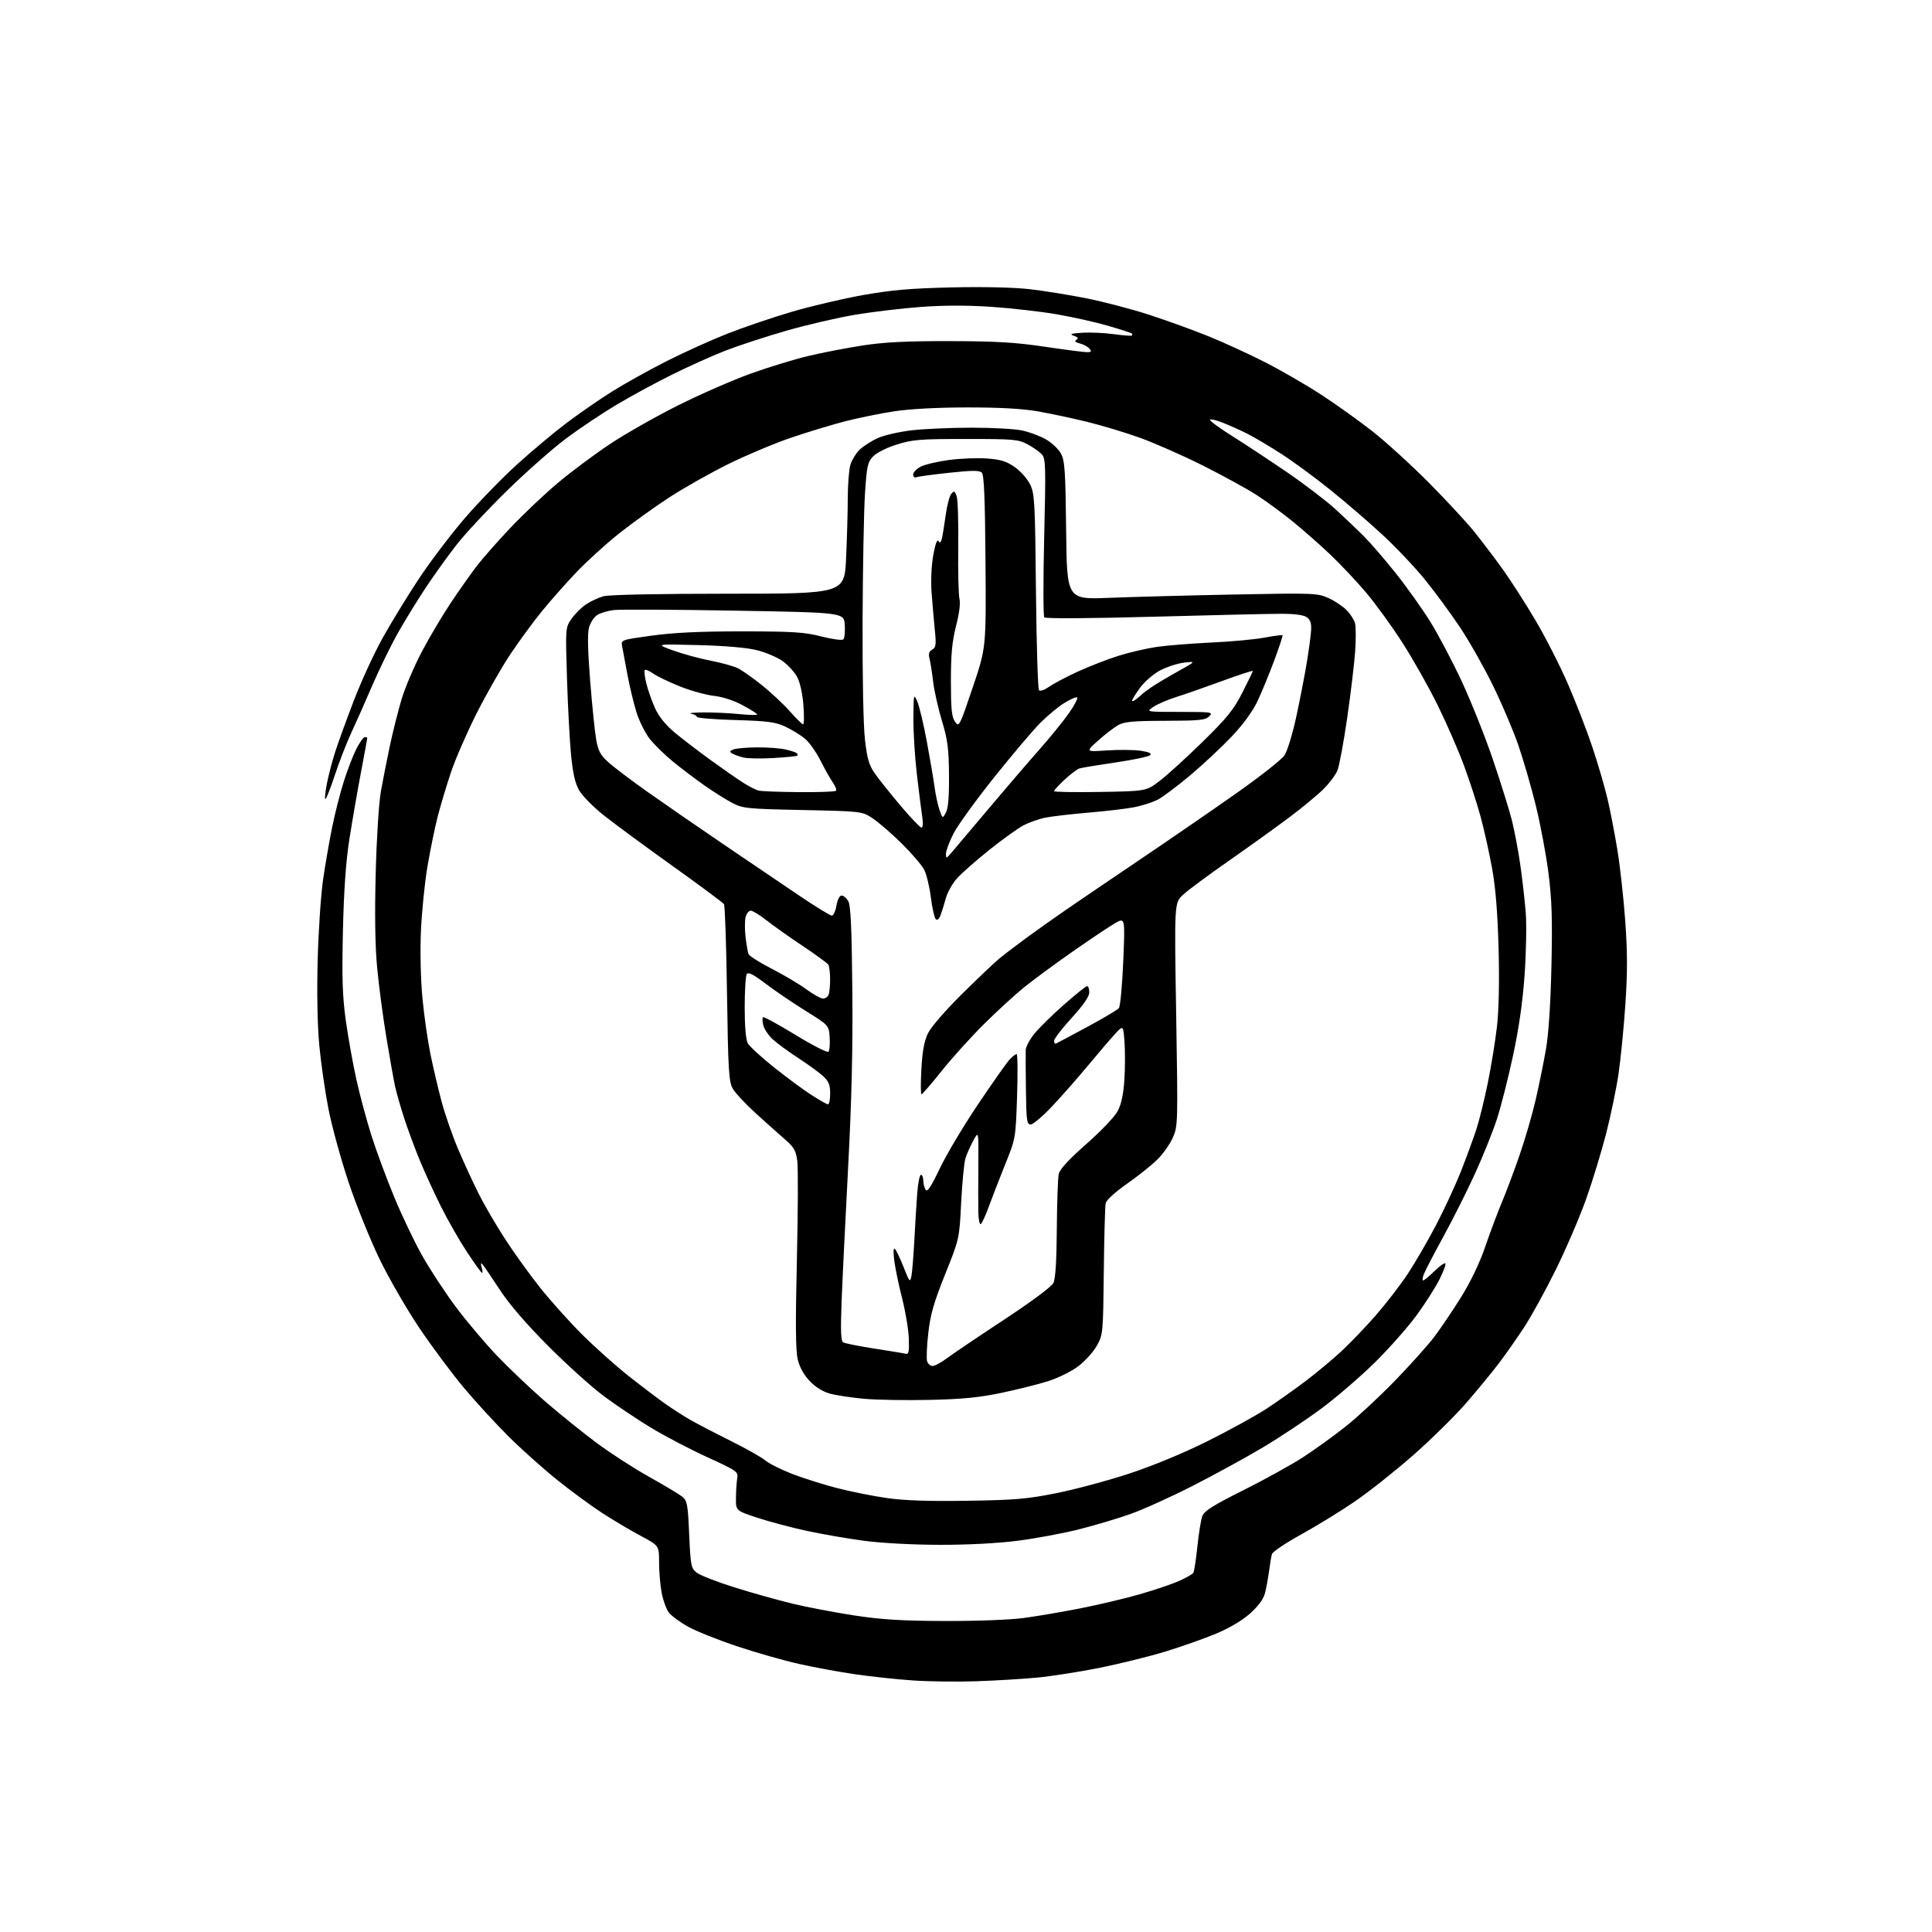 <?xml version="1.0" encoding="UTF-8" standalone="no"?>
<svg 
  version="1.1" 
  xmlns="http://www.w3.org/2000/svg" 
  xmlns:xlink="http://www.w3.org/1999/xlink" 
  xmlns:svg="http://www.w3.org/2000/svg"
  xmlns:rdf="http://www.w3.org/1999/02/22-rdf-syntax-ns#"
  xmlns:cc="http://creativecommons.org/ns#"
  xmlns:dc="http://purl.org/dc/elements/1.1/"
  viewBox="0 0 768 768"
  width="768"
  height="768"
>
<style>svg {background-color: white; }</style>"
<path stroke="none" fill="black" fill-rule="evenodd" d="M388.00,668.33C380.57,668.58 369.32,668.44 363.00,668.01C356.68,667.59 346.32,666.48 340.00,665.56C333.68,664.64 323.60,662.79 317.62,661.44C311.64,660.10 300.60,656.96 293.10,654.46C285.60,651.97 276.80,648.45 273.54,646.64C270.28,644.84 266.80,642.27 265.82,640.93C264.83,639.59 263.56,636.08 263.01,633.11C262.45,630.15 262.00,624.73 262.00,621.07C262.00,614.42 262.00,614.42 254.75,610.56C250.76,608.43 243.90,604.36 239.50,601.52C235.10,598.67 227.00,592.73 221.50,588.31C216.00,583.89 207.33,576.14 202.24,571.09C197.15,566.03 189.14,557.31 184.43,551.70C179.73,546.09 171.78,535.42 166.77,528.00C161.77,520.58 154.61,508.20 150.88,500.50C147.15,492.80 141.61,479.07 138.58,470.00C135.55,460.93 131.96,447.88 130.60,441.00C129.25,434.12 127.60,422.71 126.93,415.63C126.18,407.58 125.93,394.87 126.28,381.63C126.59,370.01 127.56,355.55 128.45,349.50C129.34,343.45 130.96,334.10 132.06,328.73C133.15,323.35 135.21,315.25 136.64,310.73C138.07,306.20 140.31,300.36 141.63,297.75C142.95,295.14 144.48,293.00 145.02,293.00C145.56,293.00 146.00,293.16 146.00,293.37C146.00,293.57 144.86,299.76 143.47,307.12C142.07,314.48 140.02,326.35 138.90,333.50C137.49,342.52 136.70,353.70 136.32,370.00C135.89,388.72 136.12,395.94 137.44,405.50C138.35,412.10 140.24,422.68 141.64,429.00C143.04,435.32 145.76,445.45 147.68,451.50C149.61,457.55 153.67,468.50 156.70,475.83C159.73,483.16 164.71,493.60 167.76,499.03C170.82,504.46 176.76,513.54 180.96,519.20C185.17,524.87 192.62,533.71 197.52,538.86C202.42,544.00 211.13,552.27 216.87,557.23C222.62,562.19 231.77,569.56 237.21,573.61C242.66,577.66 252.03,583.72 258.05,587.07C264.06,590.42 269.97,593.97 271.18,594.94C273.18,596.56 273.43,597.91 273.96,609.97C274.51,622.30 274.71,623.35 276.89,625.12C278.18,626.16 284.92,628.80 291.87,630.98C298.82,633.16 309.23,636.08 315.00,637.48C320.77,638.87 331.80,640.97 339.50,642.15C350.41,643.82 358.36,644.31 375.50,644.37C388.24,644.42 401.50,643.91 407.00,643.17C412.23,642.47 422.34,640.74 429.48,639.34C436.62,637.93 447.19,635.43 452.98,633.77C458.76,632.11 465.80,629.74 468.62,628.49C471.44,627.24 474.03,625.77 474.37,625.21C474.71,624.66 475.44,619.93 475.98,614.72C476.52,609.50 477.40,604.07 477.95,602.64C478.72,600.61 482.25,598.39 494.22,592.41C502.62,588.20 513.33,582.29 518.00,579.26C522.67,576.23 530.34,570.69 535.04,566.96C539.73,563.22 548.51,555.06 554.54,548.83C560.58,542.60 567.57,534.80 570.08,531.50C572.59,528.20 577.39,521.10 580.75,515.72C584.59,509.56 588.14,502.16 590.35,495.72C592.27,490.10 595.26,482.12 596.99,478.00C598.73,473.88 601.92,465.35 604.10,459.06C606.27,452.77 609.15,442.87 610.48,437.06C611.82,431.25 613.65,422.23 614.56,417.00C615.60,410.94 616.39,398.97 616.72,383.95C617.13,365.31 616.89,357.62 615.55,347.11C614.62,339.81 612.35,327.68 610.50,320.17C608.64,312.65 605.49,301.77 603.48,296.00C601.48,290.23 596.98,279.65 593.47,272.50C589.97,265.35 584.12,255.00 580.46,249.50C576.80,244.00 570.51,235.43 566.47,230.45C562.43,225.47 554.71,217.32 549.31,212.35C543.92,207.38 534.64,199.40 528.69,194.62C522.75,189.84 514.07,183.47 509.40,180.46C504.74,177.45 498.70,173.87 495.98,172.49C493.26,171.11 488.78,169.10 486.02,168.01C483.26,166.92 481.00,166.43 481.00,166.93C481.00,167.42 485.16,170.43 490.25,173.62C495.34,176.82 505.11,183.27 511.96,187.96C518.81,192.66 527.36,199.20 530.96,202.50C534.55,205.80 539.63,210.63 542.23,213.24C544.83,215.84 550.51,222.43 554.85,227.88C559.19,233.32 565.36,241.99 568.56,247.14C571.77,252.29 577.42,263.02 581.13,271.00C584.84,278.98 590.40,292.93 593.48,302.00C596.56,311.07 599.93,321.88 600.98,326.00C602.02,330.12 603.55,338.23 604.37,344.00C605.20,349.77 606.16,358.32 606.52,363.00C606.88,367.68 606.67,378.70 606.05,387.50C605.28,398.37 603.80,408.72 601.42,419.77C599.50,428.72 596.63,440.03 595.03,444.90C593.44,449.78 589.61,459.33 586.52,466.13C583.43,472.93 577.76,484.26 573.91,491.30C570.06,498.34 566.49,505.20 565.98,506.55C565.47,507.90 565.36,509.00 565.73,509.00C566.11,509.00 568.11,507.34 570.19,505.31C572.27,503.29 574.23,501.89 574.55,502.21C574.87,502.53 573.79,505.45 572.16,508.69C570.52,511.93 566.39,518.39 562.97,523.04C559.55,527.69 552.19,536.01 546.62,541.51C541.05,547.02 531.55,555.22 525.50,559.74C519.45,564.25 508.88,571.29 502.00,575.38C495.12,579.47 482.52,586.37 474.00,590.71C465.48,595.05 454.40,600.06 449.38,601.84C444.37,603.62 435.14,606.36 428.88,607.94C422.62,609.52 411.72,611.56 404.66,612.46C396.76,613.48 384.83,614.11 373.66,614.09C363.02,614.08 350.56,613.42 343.58,612.50C337.03,611.63 326.68,609.84 320.58,608.52C314.49,607.20 305.68,604.85 301.00,603.31C292.50,600.50 292.50,600.50 292.55,595.50C292.58,592.75 292.80,589.24 293.05,587.70C293.49,584.99 293.10,584.72 280.90,579.13C273.97,575.95 263.92,570.68 258.58,567.42C253.23,564.17 244.95,558.62 240.18,555.09C235.40,551.57 225.41,542.57 217.96,535.09C208.97,526.06 202.45,518.48 198.54,512.50C195.31,507.55 192.23,503.05 191.72,502.50C191.12,501.87 191.02,502.33 191.45,503.75C191.83,504.99 191.91,506.00 191.63,506.00C191.35,506.00 188.67,502.29 185.67,497.75C182.67,493.21 177.97,485.00 175.23,479.50C172.49,474.00 168.68,465.68 166.76,461.00C164.84,456.32 162.10,448.90 160.67,444.50C159.24,440.10 157.61,434.41 157.05,431.85C156.49,429.30 154.93,420.52 153.58,412.35C152.23,404.18 150.58,391.71 149.92,384.62C149.11,376.04 148.92,363.53 149.35,347.12C149.71,333.10 150.60,319.06 151.42,314.50C152.21,310.10 153.81,302.00 154.97,296.50C156.14,291.00 158.23,282.68 159.62,278.00C161.02,273.32 164.66,264.77 167.71,259.00C170.77,253.22 175.97,244.45 179.29,239.50C182.60,234.55 187.20,228.03 189.52,225.00C191.84,221.97 197.92,215.08 203.03,209.68C208.15,204.28 216.64,196.25 221.92,191.83C227.19,187.42 236.46,180.51 242.53,176.48C248.59,172.45 260.74,165.55 269.53,161.15C278.31,156.76 291.29,151.08 298.36,148.53C305.43,145.99 315.78,142.82 321.36,141.50C326.94,140.17 336.68,138.29 343.00,137.32C351.57,136.00 360.37,135.57 377.50,135.60C395.81,135.63 403.51,136.08 415.24,137.82C423.35,139.02 430.94,140.00 432.11,140.00C433.83,140.00 434.02,139.73 433.08,138.60C432.44,137.83 430.72,136.90 429.26,136.53C427.41,136.07 427.00,135.62 427.89,135.07C428.81,134.50 428.52,134.05 426.83,133.46C425.00,132.81 425.73,132.56 430.20,132.27C433.34,132.07 438.96,132.32 442.70,132.83C446.44,133.34 449.69,133.59 449.92,133.38C450.15,133.17 450.14,132.80 449.90,132.56C449.65,132.32 445.42,130.95 440.48,129.51C435.54,128.08 426.32,126.01 420.00,124.92C413.68,123.84 402.01,122.51 394.08,121.97C384.57,121.33 375.05,121.34 366.08,122.01C358.61,122.56 346.88,123.96 340.00,125.10C333.12,126.25 320.75,129.12 312.50,131.49C304.25,133.86 293.23,137.48 288.00,139.53C282.77,141.59 273.32,145.84 267.00,148.99C260.68,152.13 250.84,157.47 245.16,160.85C239.47,164.23 230.47,170.24 225.16,174.21C219.84,178.17 209.26,187.51 201.64,194.96C194.01,202.41 184.97,212.10 181.53,216.50C178.10,220.90 172.60,228.55 169.31,233.50C166.02,238.45 161.04,246.55 158.24,251.50C155.44,256.45 150.82,265.90 147.98,272.50C145.14,279.10 141.35,287.65 139.55,291.50C137.75,295.35 134.82,302.92 133.04,308.31C131.25,313.71 129.58,317.91 129.31,317.64C129.04,317.38 129.34,314.54 129.98,311.33C130.61,308.12 132.06,302.57 133.21,299.00C134.35,295.43 137.69,286.23 140.62,278.57C143.56,270.90 148.73,259.65 152.12,253.57C155.51,247.48 162.00,236.88 166.55,230.00C171.11,223.12 179.36,212.26 184.88,205.86C190.41,199.45 199.79,189.82 205.72,184.45C211.65,179.08 220.55,171.64 225.50,167.92C230.45,164.20 238.52,158.64 243.43,155.56C248.35,152.48 258.02,147.10 264.93,143.59C271.84,140.09 282.76,135.15 289.20,132.62C295.63,130.09 307.11,126.19 314.70,123.96C322.29,121.72 335.02,118.73 343.00,117.31C354.39,115.28 361.94,114.63 378.19,114.25C390.76,113.96 402.93,114.23 409.19,114.94C414.86,115.59 425.08,117.23 431.91,118.59C438.74,119.96 449.99,122.91 456.91,125.16C463.83,127.41 474.45,131.26 480.50,133.71C486.55,136.17 496.68,140.82 503.00,144.05C509.32,147.28 519.36,153.08 525.30,156.96C531.24,160.83 540.47,167.44 545.80,171.64C551.14,175.85 561.13,184.97 568.01,191.90C574.90,198.83 583.06,207.65 586.15,211.50C589.24,215.35 594.35,222.10 597.50,226.50C600.65,230.90 606.42,239.90 610.33,246.50C614.24,253.10 620.05,264.48 623.23,271.78C626.41,279.08 630.81,290.46 633.02,297.06C635.23,303.66 637.94,312.94 639.04,317.68C640.15,322.41 641.91,331.56 642.96,338.00C644.01,344.44 645.41,357.09 646.06,366.11C646.96,378.60 646.97,386.52 646.10,399.38C645.47,408.67 644.25,421.04 643.39,426.88C642.53,432.72 640.32,443.35 638.49,450.50C636.66,457.65 633.09,469.35 630.56,476.50C628.02,483.65 622.62,496.25 618.56,504.50C614.49,512.75 608.84,523.05 606.02,527.38C603.19,531.71 598.62,538.24 595.86,541.88C593.11,545.52 587.18,552.73 582.68,557.89C578.18,563.06 568.73,572.35 561.68,578.54C554.63,584.73 544.28,592.94 538.68,596.78C533.08,600.62 523.46,606.54 517.30,609.93C511.15,613.31 505.88,616.85 505.61,617.79C505.34,618.73 504.82,621.75 504.47,624.50C504.11,627.25 503.40,631.15 502.89,633.17C502.27,635.64 500.33,638.32 496.99,641.32C493.84,644.15 488.84,647.12 483.36,649.42C478.60,651.41 469.48,654.63 463.10,656.57C456.72,658.51 444.98,661.40 437.00,663.01C429.02,664.61 417.77,666.36 412.00,666.90C406.23,667.43 395.43,668.08 388.00,668.33zM384.50,596.58C403.54,596.29 408.32,595.88 420.00,593.54C427.43,592.05 440.40,588.56 448.84,585.79C458.21,582.71 470.29,577.72 479.84,572.97C488.45,568.69 499.09,562.84 503.48,559.97C507.87,557.09 514.93,552.10 519.18,548.86C523.43,545.63 529.70,540.40 533.12,537.24C536.54,534.08 542.67,527.70 546.74,523.05C550.81,518.40 556.55,510.98 559.49,506.55C562.43,502.12 567.54,493.32 570.85,487.00C574.15,480.68 578.63,471.00 580.79,465.50C582.96,460.00 585.68,452.57 586.85,449.00C588.02,445.43 590.08,437.10 591.42,430.50C592.77,423.90 594.41,413.80 595.07,408.05C595.82,401.41 596.06,390.10 595.71,377.05C595.33,362.93 594.53,352.98 593.14,345.25C592.02,339.06 589.97,329.81 588.58,324.71C587.19,319.60 584.24,310.49 582.01,304.46C579.79,298.43 575.10,287.65 571.58,280.50C568.07,273.35 561.74,262.12 557.52,255.54C553.30,248.95 546.73,239.90 542.92,235.41C539.11,230.92 532.73,224.16 528.74,220.38C524.75,216.59 518.12,210.75 514.00,207.39C509.87,204.03 503.35,199.25 499.50,196.76C495.65,194.28 485.98,188.98 478.00,184.98C470.02,180.99 458.77,176.03 453.00,173.97C447.23,171.91 437.77,169.06 432.00,167.65C426.23,166.24 417.45,164.38 412.50,163.51C406.41,162.45 397.36,161.95 384.50,161.96C372.67,161.97 361.72,162.55 355.50,163.50C350.00,164.33 341.22,166.11 336.00,167.46C330.77,168.81 321.09,171.74 314.50,173.98C307.90,176.23 296.65,180.95 289.50,184.48C282.35,188.02 271.72,194.02 265.87,197.84C260.03,201.65 251.03,208.13 245.87,212.24C240.72,216.35 233.12,223.27 229.00,227.61C224.87,231.95 218.75,238.88 215.39,243.00C212.03,247.12 206.42,254.78 202.92,260.00C199.43,265.23 193.39,275.80 189.50,283.50C185.62,291.20 181.01,301.77 179.26,307.00C177.51,312.23 175.15,320.10 174.01,324.50C172.87,328.90 171.03,337.90 169.91,344.50C168.80,351.10 167.63,362.80 167.31,370.50C166.98,378.65 167.24,389.72 167.95,397.00C168.61,403.88 170.03,413.77 171.10,419.00C172.17,424.23 174.15,432.66 175.49,437.74C176.84,442.82 179.81,451.37 182.09,456.74C184.38,462.11 188.04,470.08 190.24,474.46C192.43,478.83 197.15,486.93 200.73,492.46C204.30,497.98 210.64,506.77 214.81,512.00C218.97,517.23 226.49,525.59 231.50,530.58C236.52,535.58 244.87,543.02 250.06,547.12C255.25,551.21 261.75,556.14 264.50,558.07C267.25,560.00 271.62,562.80 274.21,564.31C276.81,565.81 284.01,569.56 290.21,572.65C296.42,575.73 302.73,579.28 304.23,580.55C305.73,581.81 310.56,584.23 314.97,585.93C319.37,587.62 327.41,590.16 332.84,591.56C338.27,592.96 347.17,594.73 352.61,595.51C359.47,596.49 369.24,596.82 384.50,596.58zM369.50,556.48C360.15,556.69 348.45,556.49 343.50,556.04C338.55,555.59 332.48,554.68 330.00,554.01C327.10,553.22 324.21,551.44 321.87,548.98C319.49,546.48 317.85,543.50 317.10,540.33C316.27,536.84 316.18,525.92 316.77,501.00C317.21,482.02 317.29,464.29 316.95,461.59C316.42,457.51 315.65,456.10 312.41,453.26C310.26,451.39 305.00,446.69 300.72,442.82C296.45,438.96 292.17,434.38 291.22,432.65C289.72,429.90 289.44,425.16 289.00,395.00C288.73,376.02 288.18,360.01 287.80,359.42C287.41,358.82 278.18,351.97 267.30,344.20C256.41,336.42 244.10,327.35 239.95,324.05C235.79,320.75 231.40,316.27 230.18,314.11C228.59,311.28 227.69,307.27 226.98,299.84C226.44,294.15 225.72,280.50 225.38,269.50C224.77,249.57 224.77,249.49 227.16,246.02C228.47,244.11 231.06,241.53 232.91,240.28C234.75,239.04 237.89,237.57 239.88,237.02C242.06,236.41 261.80,236.01 289.59,236.01C335.69,236.00 335.69,236.00 336.34,221.75C336.70,213.91 337.00,203.22 337.00,198.00C337.01,192.78 337.46,186.90 338.00,184.94C338.54,182.99 340.23,180.20 341.74,178.75C343.26,177.30 346.56,175.20 349.07,174.08C351.59,172.97 357.67,171.60 362.57,171.04C367.48,170.48 378.12,170.01 386.20,170.01C394.29,170.00 403.29,170.49 406.20,171.10C409.12,171.70 413.41,173.30 415.74,174.64C418.08,175.98 420.78,178.52 421.74,180.29C423.27,183.09 423.54,187.04 423.81,210.90C424.12,238.31 424.12,238.31 440.81,237.65C449.99,237.28 472.35,236.69 490.50,236.33C522.16,235.71 523.69,235.77 528.00,237.70C530.48,238.80 533.75,240.97 535.27,242.51C536.79,244.05 538.32,246.42 538.66,247.78C539.00,249.14 539.02,254.13 538.70,258.88C538.38,263.62 536.95,275.52 535.54,285.33C534.12,295.14 532.36,304.59 531.63,306.33C530.89,308.07 528.42,311.37 526.12,313.66C523.83,315.94 517.80,320.94 512.73,324.75C507.65,328.57 496.79,336.38 488.59,342.10C480.39,347.82 472.13,353.94 470.25,355.71C466.81,358.91 466.81,358.91 467.55,403.25C468.26,446.52 468.23,447.69 466.24,452.19C465.12,454.73 462.39,458.61 460.18,460.82C457.96,463.04 452.52,467.40 448.07,470.51C443.25,473.89 439.80,477.04 439.52,478.33C439.26,479.53 438.93,491.75 438.78,505.50C438.50,530.06 438.46,530.58 436.00,534.96C434.62,537.41 431.30,541.08 428.61,543.12C425.92,545.15 420.54,547.81 416.65,549.04C412.77,550.27 404.40,552.36 398.05,553.69C389.20,555.54 382.53,556.20 369.50,556.48zM370.72,543.00C371.59,543.00 374.15,541.62 376.40,539.93C378.66,538.24 388.82,531.38 399.00,524.68C410.06,517.40 418.00,511.49 418.74,510.00C419.57,508.31 420.01,501.31 420.10,488.50C420.18,478.05 420.52,468.23 420.87,466.68C421.30,464.77 424.83,460.93 431.92,454.68C437.94,449.38 443.20,443.82 444.38,441.52C445.77,438.82 446.61,434.80 446.97,429.02C447.26,424.33 447.27,417.57 447.00,414.00C446.50,407.50 446.50,407.50 443.26,411.00C441.48,412.93 436.66,418.55 432.56,423.50C428.45,428.45 422.02,435.76 418.26,439.75C414.49,443.74 410.65,447.00 409.71,447.00C408.19,447.00 407.98,445.48 407.82,433.25C407.72,425.69 407.69,418.50 407.75,417.27C407.82,416.05 409.35,413.20 411.17,410.94C412.98,408.69 418.25,403.50 422.88,399.42C427.51,395.34 431.68,392.00 432.15,392.00C432.62,392.00 433.00,393.12 433.00,394.48C433.00,396.15 430.72,399.46 426.00,404.64C422.15,408.86 419.00,412.96 419.00,413.74C419.00,414.53 419.34,415.02 419.76,414.83C420.18,414.65 425.76,411.69 432.14,408.25C438.53,404.81 444.21,401.43 444.77,400.75C445.33,400.06 446.11,391.68 446.51,382.12C447.24,364.74 447.24,364.74 443.37,366.92C441.24,368.12 433.65,373.19 426.50,378.19C419.35,383.18 410.56,389.66 406.97,392.57C403.37,395.49 396.21,402.06 391.06,407.19C385.90,412.31 378.36,420.66 374.30,425.75C370.23,430.84 366.64,435.00 366.31,435.00C365.98,435.00 365.96,430.51 366.26,425.01C366.66,417.82 367.39,413.82 368.89,410.74C370.07,408.28 375.79,401.68 382.23,395.30C388.43,389.18 395.07,382.85 397.00,381.24C398.93,379.63 403.88,375.84 408.00,372.83C412.12,369.81 419.32,364.71 424.00,361.49C428.68,358.27 441.95,349.26 453.50,341.46C465.05,333.66 482.15,321.89 491.50,315.31C500.85,308.73 509.43,301.97 510.57,300.29C511.74,298.56 513.80,291.86 515.30,284.87C516.77,278.07 518.63,268.45 519.45,263.50C520.27,258.55 521.05,252.76 521.18,250.64C521.36,247.81 520.92,246.41 519.52,245.39C518.27,244.48 514.85,244.00 509.56,243.99C505.13,243.98 482.24,244.50 458.71,245.15C433.03,245.85 415.60,245.96 415.12,245.41C414.69,244.91 414.67,230.55 415.08,213.50C415.76,185.34 415.68,182.33 414.16,180.64C413.25,179.62 410.70,177.82 408.50,176.64C404.78,174.65 403.05,174.50 384.00,174.50C365.62,174.50 362.77,174.73 356.46,176.72C352.34,178.01 348.42,179.99 347.02,181.48C344.88,183.75 344.55,185.32 343.84,196.26C343.40,202.99 342.98,225.60 342.89,246.50C342.80,268.66 343.19,288.45 343.83,293.97C344.74,301.84 345.43,304.15 347.91,307.67C349.55,310.00 354.15,315.75 358.13,320.45C362.11,325.15 365.80,329.00 366.32,329.00C366.87,329.00 366.99,327.21 366.61,324.75C366.26,322.41 365.30,314.88 364.49,308.00C363.68,301.12 363.05,291.00 363.09,285.50C363.16,275.84 363.21,275.61 364.63,278.85C365.43,280.69 367.15,287.89 368.44,294.85C369.74,301.81 371.12,309.95 371.52,312.95C371.92,315.95 372.79,319.99 373.46,321.93C374.69,325.46 374.69,325.46 376.02,322.98C376.94,321.26 377.32,316.68 377.24,308.00C377.15,297.48 376.71,294.07 374.42,286.50C372.93,281.55 371.36,274.57 370.94,271.00C370.52,267.43 369.87,263.31 369.50,261.85C369.01,259.89 369.29,258.94 370.56,258.22C372.06,257.39 372.20,256.31 371.60,250.38C371.23,246.60 370.65,239.95 370.32,235.62C369.97,230.93 370.24,224.89 370.98,220.74C371.77,216.31 372.53,214.23 373.04,215.07C373.64,216.03 374.02,215.73 374.44,213.95C374.75,212.60 375.43,208.43 375.94,204.68C376.45,200.93 377.44,197.18 378.13,196.34C379.23,195.02 379.50,195.12 380.27,197.16C380.75,198.45 381.04,207.60 380.92,217.50C380.79,227.40 381.02,236.66 381.41,238.08C381.85,239.66 381.33,243.77 380.07,248.74C378.47,255.01 378.00,259.97 378.00,270.69C378.00,281.92 378.31,285.00 379.64,286.89C381.24,289.18 381.39,288.89 386.64,273.37C392.01,257.50 392.01,257.50 391.75,223.30C391.57,198.15 391.18,188.78 390.29,187.89C389.34,186.94 386.53,186.95 377.39,187.93C370.97,188.61 365.10,189.41 364.35,189.69C363.57,190.00 363.00,189.55 363.00,188.63C363.00,187.76 364.34,186.36 365.99,185.51C367.63,184.66 372.66,183.46 377.17,182.86C381.67,182.25 388.46,181.98 392.26,182.25C397.77,182.64 400.02,183.34 403.34,185.64C405.63,187.23 408.38,190.33 409.46,192.52C411.29,196.22 411.45,199.21 411.81,235.00C412.02,256.18 412.57,273.89 413.02,274.37C413.48,274.86 415.20,274.28 416.91,273.06C418.59,271.87 423.70,269.16 428.25,267.06C432.80,264.96 440.11,262.11 444.51,260.72C448.90,259.34 455.88,257.72 460.00,257.13C464.12,256.55 473.80,255.78 481.50,255.42C489.20,255.07 498.65,254.20 502.50,253.49C506.35,252.78 509.65,252.34 509.83,252.51C510.01,252.68 508.50,257.25 506.49,262.66C504.47,268.07 501.47,275.36 499.81,278.85C497.92,282.83 494.13,288.02 489.65,292.75C485.72,296.90 478.29,303.85 473.14,308.19C467.99,312.52 462.14,316.90 460.14,317.92C458.14,318.94 454.02,320.26 451.00,320.86C447.98,321.46 439.65,322.45 432.50,323.05C425.35,323.66 417.55,324.58 415.16,325.10C412.78,325.62 409.10,326.93 406.99,328.01C404.87,329.09 398.72,333.49 393.32,337.80C387.92,342.11 382.06,347.29 380.29,349.31C378.53,351.32 376.58,354.84 375.97,357.11C375.36,359.39 374.42,362.39 373.89,363.79C373.27,365.41 372.58,365.98 371.96,365.36C371.43,364.83 370.56,360.94 370.03,356.70C369.49,352.46 368.30,347.53 367.39,345.75C366.47,343.96 362.46,339.28 358.47,335.33C354.48,331.39 349.29,326.89 346.93,325.33C342.66,322.50 342.66,322.50 319.08,322.00C296.71,321.53 295.27,321.38 291.00,319.13C288.52,317.82 283.57,314.71 280.00,312.20C276.43,309.69 270.80,305.44 267.50,302.74C264.20,300.04 260.04,295.96 258.25,293.67C256.47,291.37 254.12,286.69 253.04,283.26C251.96,279.83 250.33,273.08 249.43,268.26C248.53,263.44 247.58,258.34 247.31,256.93C246.83,254.36 246.83,254.36 259.16,252.66C267.93,251.46 278.32,250.97 295.09,250.98C315.40,251.00 319.77,251.28 326.53,253.01C330.97,254.14 334.76,254.64 335.25,254.15C335.73,253.67 335.98,251.08 335.81,248.39C335.50,243.50 335.50,243.50 292.00,242.74C268.07,242.32 246.50,242.21 244.06,242.49C241.63,242.78 238.61,243.68 237.36,244.50C236.12,245.31 234.67,247.54 234.14,249.46C233.49,251.80 233.64,258.71 234.60,270.72C235.38,280.50 236.46,290.98 236.99,294.00C237.78,298.50 238.66,300.14 241.83,303.00C243.96,304.93 250.83,310.13 257.10,314.57C263.37,319.01 277.05,328.46 287.50,335.56C297.95,342.67 311.68,351.97 318.00,356.22C324.32,360.48 330.02,363.97 330.66,363.98C331.30,363.99 332.13,362.20 332.50,360.00C332.91,357.60 333.73,356.00 334.55,356.00C335.31,356.00 336.51,357.01 337.21,358.25C338.17,359.92 338.58,368.94 338.81,393.50C339.04,417.05 338.55,437.39 337.12,464.50C336.02,485.40 334.85,509.33 334.54,517.68C334.11,528.99 334.27,533.05 335.17,533.60C335.83,534.01 341.35,535.12 347.44,536.06C353.52,537.00 359.18,537.93 360.00,538.14C361.23,538.44 361.46,537.35 361.26,532.00C361.13,528.42 359.92,521.23 358.58,516.00C357.25,510.77 355.85,504.02 355.47,501.00C355.03,497.42 355.14,495.85 355.77,496.50C356.31,497.05 357.87,500.34 359.24,503.81C361.54,509.66 361.77,509.91 362.30,507.27C362.61,505.70 363.14,499.26 363.47,492.96C363.79,486.66 364.31,478.24 364.62,474.25C364.92,470.26 365.58,467.00 366.09,467.00C366.59,467.00 367.01,468.01 367.02,469.25C367.02,470.49 367.44,472.15 367.95,472.95C368.62,474.02 370.08,471.82 373.60,464.45C376.20,458.98 383.03,447.52 388.77,439.00C394.50,430.48 400.13,422.49 401.27,421.25C402.41,420.01 403.69,419.00 404.11,419.00C404.52,419.00 404.61,426.54 404.30,435.75C403.75,452.50 403.75,452.50 399.52,463.00C397.20,468.77 394.28,476.32 393.02,479.77C391.77,483.22 390.35,486.28 389.87,486.58C389.39,486.88 388.96,484.73 388.90,481.81C388.85,478.89 388.85,470.43 388.91,463.00C389.01,449.50 389.01,449.50 386.88,453.45C385.70,455.63 384.31,458.78 383.78,460.45C383.25,462.13 382.49,470.02 382.08,478.00C381.35,492.50 381.35,492.50 375.70,506.57C371.18,517.85 369.85,522.49 369.01,529.95C368.42,535.08 368.22,540.11 368.54,541.13C368.87,542.16 369.85,543.00 370.72,543.00zM329.16,439.00C329.62,439.00 330.00,437.06 330.00,434.69C330.00,431.27 329.43,429.84 327.25,427.82C325.74,426.41 321.25,423.14 317.28,420.56C313.31,417.97 308.72,414.61 307.09,413.08C305.45,411.55 303.81,409.09 303.44,407.61C303.06,406.12 303.00,404.66 303.30,404.37C303.60,404.07 309.39,407.22 316.17,411.36C322.95,415.51 328.86,418.53 329.31,418.09C329.76,417.64 329.98,415.10 329.81,412.43C329.50,407.59 329.50,407.59 320.30,401.87C315.24,398.72 308.07,393.85 304.37,391.05C299.42,387.30 297.43,386.29 296.84,387.23C296.39,387.93 296.03,393.90 296.03,400.50C296.03,408.16 296.48,413.30 297.26,414.72C297.94,415.94 302.55,420.18 307.50,424.14C312.45,428.10 319.16,433.07 322.41,435.17C325.65,437.28 328.69,439.00 329.16,439.00zM327.14,396.96C328.05,396.98 329.06,396.29 329.39,395.42C329.73,394.55 329.99,391.74 329.98,389.17C329.98,386.60 329.64,384.01 329.23,383.42C328.83,382.82 324.23,379.47 319.00,375.98C313.77,372.49 307.32,367.91 304.66,365.82C302.00,363.72 299.19,362.00 298.43,362.00C297.66,362.00 296.75,363.16 296.39,364.58C296.03,366.00 296.03,369.56 296.37,372.49C296.72,375.43 297.24,378.46 297.53,379.23C297.83,380.00 301.96,382.62 306.70,385.05C311.45,387.48 317.62,391.14 320.42,393.19C323.21,395.24 326.24,396.93 327.14,396.96zM378.28,338.89C379.50,337.46 386.12,329.61 393.00,321.45C399.88,313.29 408.95,302.72 413.17,297.96C417.39,293.21 422.70,286.66 424.97,283.42C427.24,280.18 428.66,277.39 428.12,277.21C427.59,277.03 425.22,278.10 422.86,279.59C420.51,281.07 416.29,284.59 413.49,287.40C410.69,290.20 402.46,299.93 395.20,309.00C387.94,318.07 380.65,328.16 379.00,331.41C377.35,334.66 376.01,338.26 376.03,339.41C376.06,341.38 376.19,341.35 378.28,338.89zM317.58,314.88C325.33,314.95 331.95,314.71 332.30,314.36C332.65,314.01 332.11,312.55 331.10,311.11C330.08,309.68 327.87,305.75 326.18,302.38C324.49,299.02 321.71,295.09 320.01,293.66C318.30,292.23 314.79,290.07 312.21,288.86C308.19,287.00 305.25,286.61 292.25,286.23C283.86,285.99 277.00,285.42 277.00,284.96C277.00,284.51 275.99,283.94 274.75,283.71C273.51,283.47 275.65,283.24 279.50,283.20C283.35,283.16 289.76,283.45 293.75,283.85C297.74,284.25 301.00,284.33 301.00,284.02C301.00,283.71 298.41,282.06 295.25,280.36C291.72,278.45 287.31,277.01 283.83,276.62C280.71,276.28 274.63,274.59 270.33,272.88C266.02,271.16 261.24,268.86 259.69,267.77C258.15,266.68 256.63,266.04 256.31,266.35C256.00,266.67 256.28,269.08 256.93,271.71C257.59,274.35 259.15,278.77 260.41,281.55C261.90,284.83 264.58,288.16 268.10,291.11C271.07,293.60 277.55,298.57 282.50,302.15C287.45,305.74 293.32,309.82 295.55,311.22C297.78,312.63 300.48,314.00 301.55,314.27C302.62,314.55 309.84,314.82 317.58,314.88zM437.33,314.81C455.66,314.50 455.66,314.50 461.08,310.35C464.06,308.07 471.72,301.09 478.09,294.85C487.79,285.35 490.36,282.17 493.84,275.35C496.13,270.86 498.00,266.98 498.00,266.72C498.00,266.46 492.49,268.27 485.75,270.73C479.01,273.20 470.80,276.07 467.50,277.10C464.20,278.14 460.15,279.88 458.50,280.98C455.50,282.99 455.50,282.99 468.96,282.99C481.79,283.00 482.35,283.08 480.67,284.75C479.16,286.26 476.81,286.50 463.21,286.53C450.40,286.56 446.95,286.88 444.50,288.25C442.85,289.17 439.25,291.94 436.50,294.41C431.50,298.88 431.50,298.88 440.09,298.30C444.82,297.99 450.83,298.05 453.46,298.44C456.75,298.94 457.92,299.48 457.21,300.19C456.64,300.76 450.46,302.06 443.48,303.08C436.50,304.10 430.02,305.17 429.10,305.47C428.17,305.76 425.51,307.77 423.20,309.92C420.89,312.08 419.00,314.13 419.00,314.48C419.00,314.84 427.25,314.98 437.33,314.81zM307.50,301.33C302.55,301.63 297.11,301.53 295.41,301.10C293.71,300.67 291.72,299.94 290.98,299.49C289.93,298.84 290.06,298.49 291.57,297.90C292.63,297.48 296.88,297.12 301.00,297.09C305.12,297.07 310.22,297.45 312.33,297.94C314.44,298.43 316.42,299.09 316.75,299.41C317.07,299.74 317.15,300.17 316.92,300.39C316.69,300.60 312.45,301.03 307.50,301.33zM319.24,287.94C319.64,287.97 319.70,284.51 319.36,280.25C318.98,275.49 318.00,271.15 316.82,269.00C315.76,267.07 313.16,264.27 311.05,262.76C308.94,261.26 304.36,259.32 300.86,258.45C296.85,257.45 288.21,256.71 277.50,256.43C260.50,256.00 260.50,256.00 267.50,258.54C271.35,259.94 278.08,261.78 282.45,262.62C286.82,263.46 291.77,264.85 293.45,265.70C295.13,266.56 299.43,269.60 303.00,272.47C306.57,275.34 311.52,279.98 314.00,282.79C316.48,285.59 318.83,287.91 319.24,287.94zM451.75,277.87C452.71,277.12 453.73,276.25 454.00,275.95C454.27,275.65 455.87,274.45 457.55,273.28C459.22,272.11 463.95,269.28 468.05,267.00C475.50,262.84 475.50,262.84 470.64,263.41C467.97,263.73 463.63,265.17 460.98,266.60C458.34,268.04 454.79,271.16 453.09,273.52C451.39,275.89 450.00,278.15 450.00,278.54C450.00,278.93 450.79,278.63 451.75,277.87z" />

</svg>